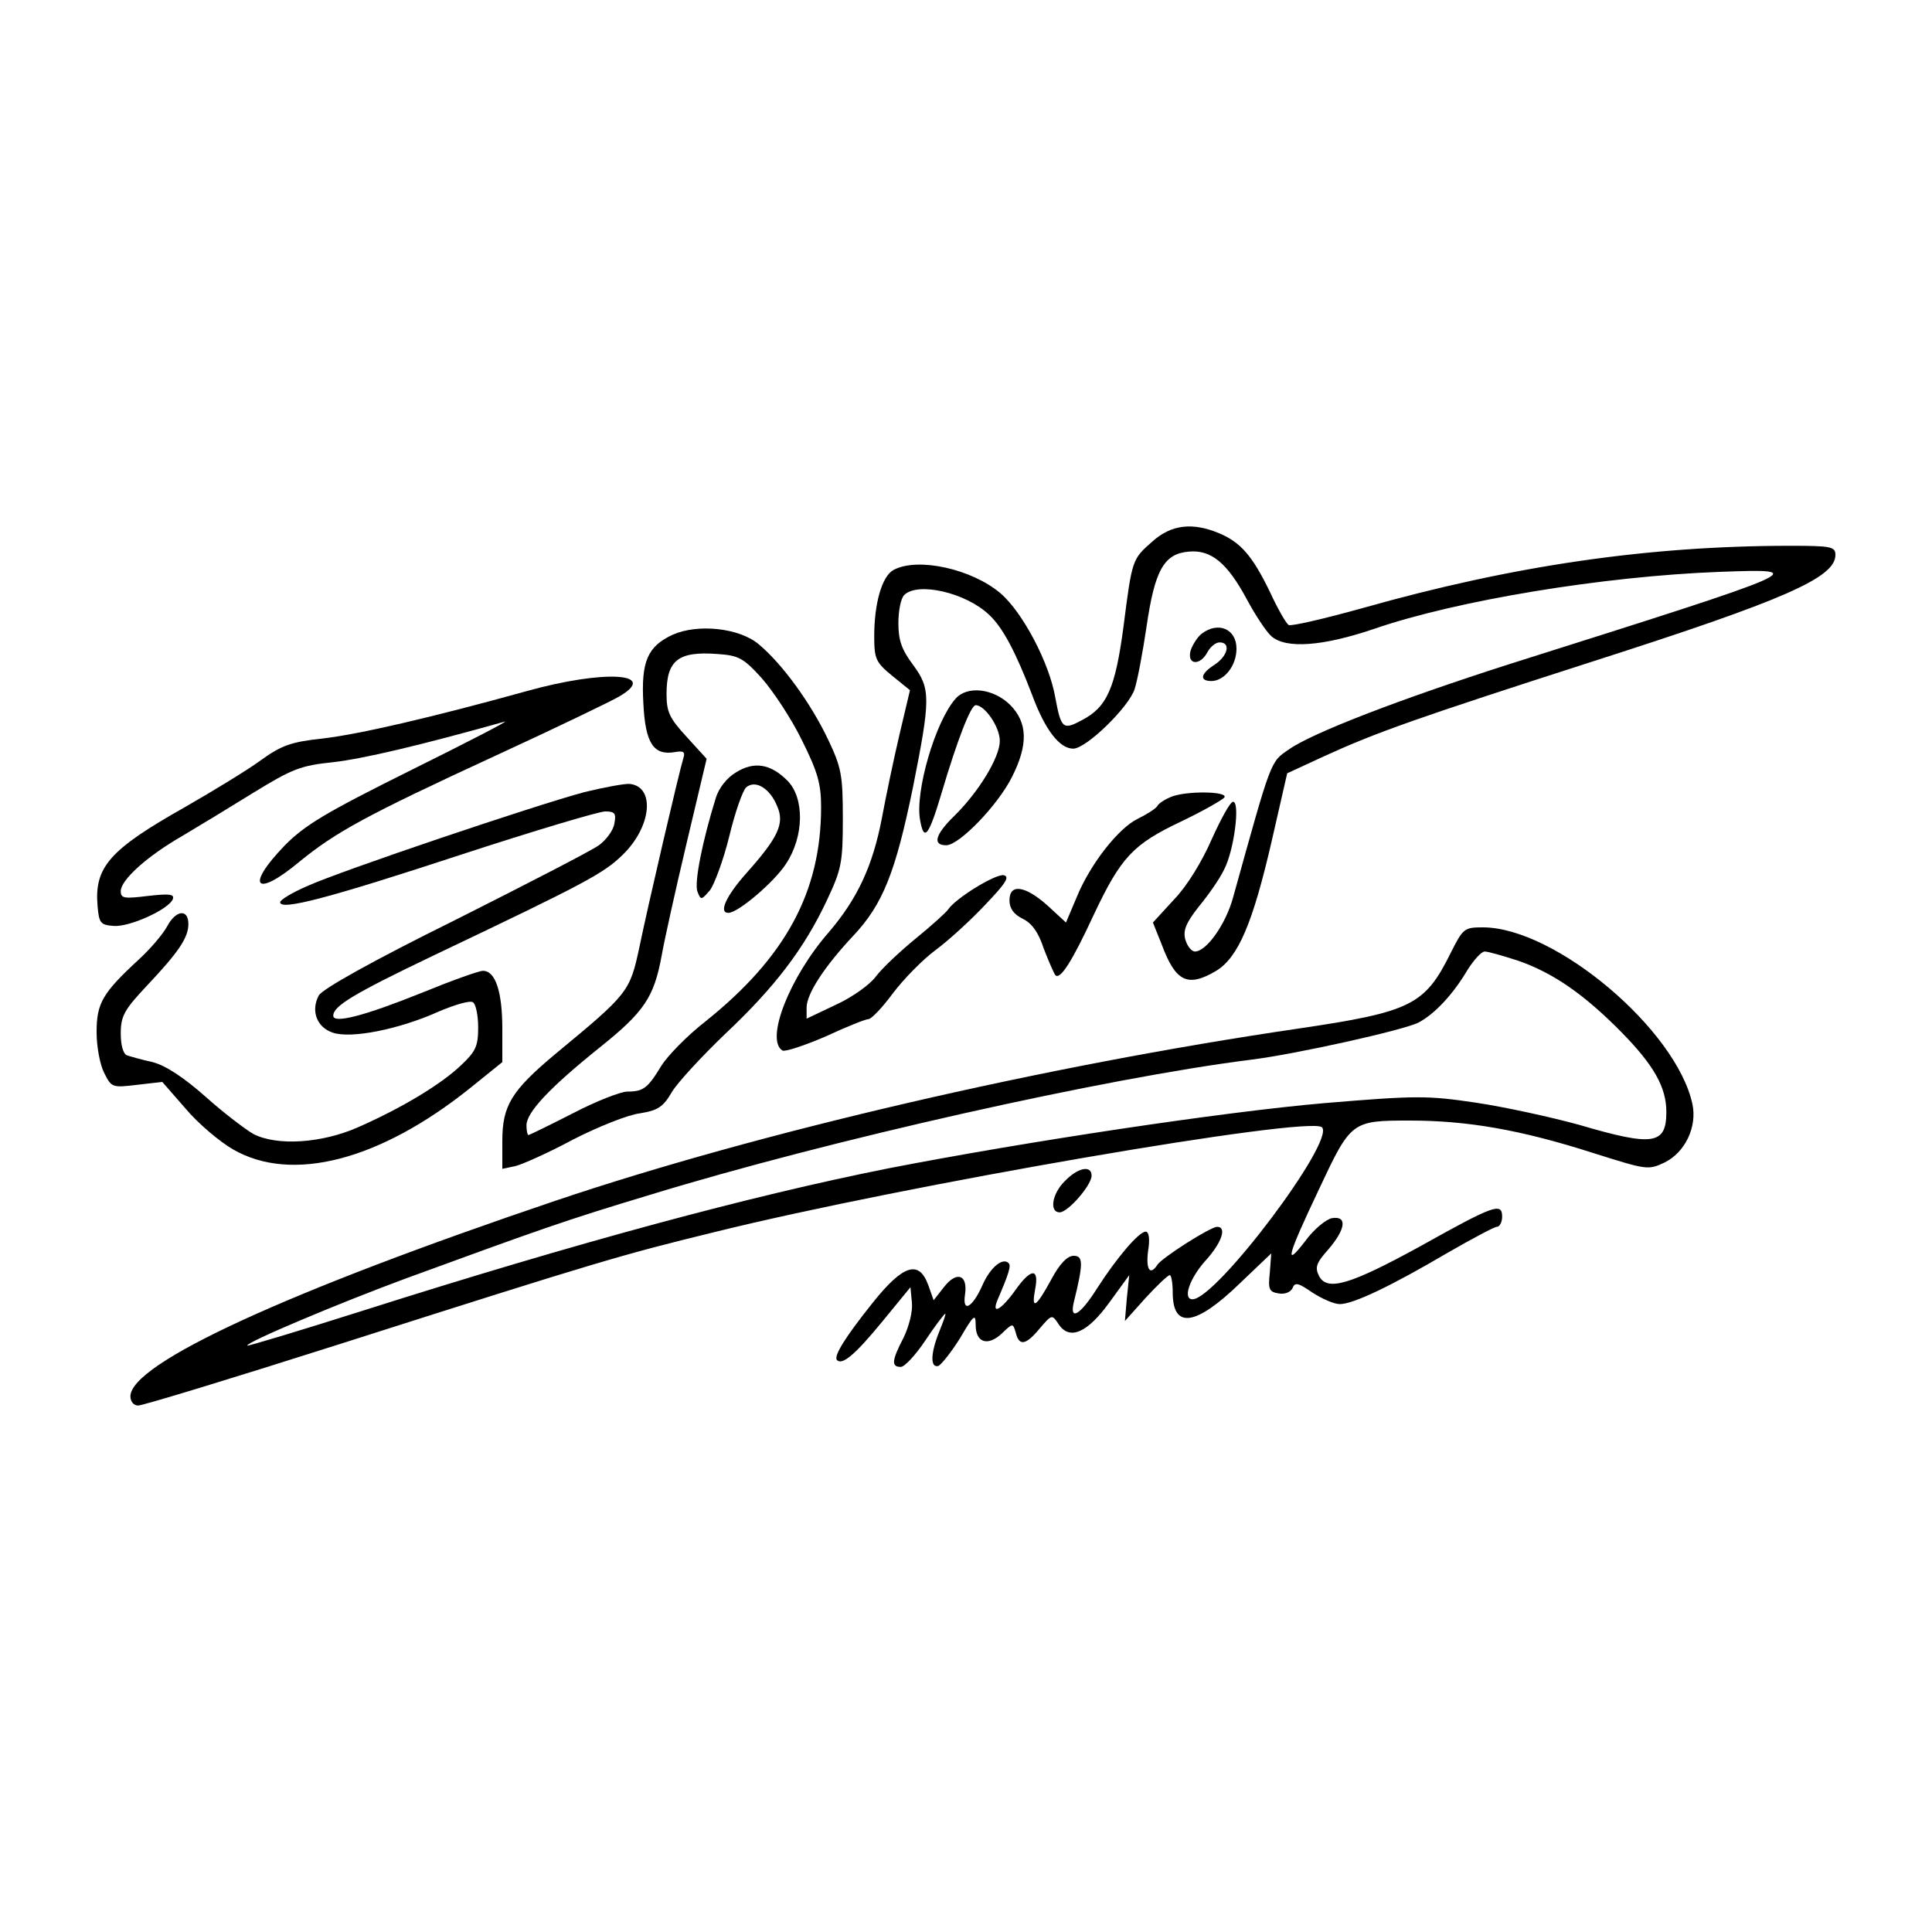 <?xml version="1.0" encoding="UTF-8" standalone="yes"?>
<svg version="1.0" xmlns="http://www.w3.org/2000/svg" width="300pt" height="300pt" viewBox="0 0 400 400" preserveAspectRatio="xMidYMid meet">
  <g transform="translate(0,400) scale(0.1,-0.1)" fill="#000000" stroke="none">
    <path d="M2386 2879 c-42 -37 -42 -36 -60 -177 -17 -127 -34 -166 -86 -193
-39 -21 -43 -18 -55 46 -12 72 -68 178 -114 217 -59 50 -171 75 -221 48 -24
-13 -40 -69 -40 -137 0 -47 3 -54 37 -82 l37 -30 -22 -93 c-12 -51 -28 -128
-36 -171 -19 -100 -51 -168 -110 -237 -82 -94 -132 -223 -96 -245 5 -3 45 10
89 29 43 20 83 36 89 36 6 0 29 24 51 54 22 29 61 69 88 89 27 20 73 62 103
94 43 45 51 58 38 61 -17 3 -100 -48 -115 -71 -4 -6 -35 -34 -67 -60 -33 -27
-70 -62 -82 -78 -12 -17 -50 -44 -83 -59 l-61 -29 0 23 c0 28 36 84 97 149 61
65 87 131 123 306 37 186 37 205 0 255 -23 31 -30 50 -30 86 0 25 5 51 12 58
28 28 128 5 176 -41 28 -26 55 -77 89 -166 27 -73 57 -111 85 -111 27 0 115
86 127 123 6 18 17 77 25 131 17 116 36 150 88 154 46 4 79 -24 119 -98 17
-32 40 -67 51 -77 30 -27 107 -21 213 15 171 59 475 109 715 118 191 7 188 6
-435 -191 -225 -72 -410 -143 -457 -177 -38 -26 -35 -18 -115 -306 -15 -55
-55 -112 -79 -112 -7 0 -16 11 -20 25 -5 19 2 35 28 68 19 23 43 57 52 76 21
39 34 141 19 141 -6 0 -25 -35 -44 -77 -20 -46 -51 -97 -78 -125 l-44 -48 18
-45 c29 -78 54 -90 113 -55 46 28 76 100 115 269 l32 140 78 36 c105 48 189
78 556 196 396 127 501 173 501 220 0 17 -8 19 -92 19 -296 0 -576 -41 -887
-129 -79 -22 -148 -38 -153 -35 -5 3 -23 34 -39 69 -36 74 -60 102 -105 121
-55 23 -99 18 -138 -17z"/>
    <path d="M1393 2686 c-52 -24 -66 -55 -61 -142 4 -83 21 -109 66 -101 17 3 21
0 17 -12 -9 -29 -73 -304 -91 -391 -20 -94 -23 -97 -174 -222 -91 -76 -110
-107 -110 -180 l0 -58 28 6 c15 4 69 28 119 55 51 26 113 51 138 54 37 6 48
13 66 44 12 20 62 74 111 121 102 96 163 176 210 276 30 64 33 77 33 169 0 91
-3 106 -31 165 -36 75 -94 155 -143 196 -40 34 -126 43 -178 20z m184 -90 c23
-26 61 -83 83 -128 33 -66 40 -91 40 -139 0 -175 -73 -311 -241 -445 -37 -29
-77 -70 -90 -91 -28 -46 -37 -53 -70 -53 -14 0 -65 -20 -113 -45 -49 -25 -90
-45 -92 -45 -2 0 -4 9 -4 20 0 27 48 78 150 160 94 75 114 105 130 192 5 29
28 133 51 230 l42 177 -41 45 c-36 39 -42 52 -42 89 0 70 24 89 105 83 44 -3
54 -8 92 -50z"/>
    <path d="M1524 2401 c-19 -11 -36 -33 -42 -53 -28 -90 -45 -176 -38 -194 7
-18 8 -18 26 3 9 12 28 63 40 112 12 50 28 95 35 101 19 16 49 -2 64 -39 16
-36 2 -65 -63 -138 -42 -47 -59 -83 -38 -83 20 0 94 63 119 101 38 57 39 137
3 173 -35 35 -69 40 -106 17z"/>
    <path d="M2488 2688 c-9 -7 -19 -23 -23 -35 -8 -30 20 -32 35 -3 6 11 17 20
25 20 24 0 17 -28 -10 -46 -30 -19 -32 -34 -7 -34 27 0 52 32 52 67 0 41 -38
57 -72 31z"/>
    <path d="M1090 2569 c-195 -54 -345 -89 -422 -98 -65 -7 -85 -14 -128 -45 -27
-20 -98 -63 -157 -97 -156 -88 -188 -124 -181 -205 3 -35 6 -39 33 -41 33 -3
116 35 123 56 3 10 -8 11 -52 6 -49 -6 -56 -5 -56 10 0 23 54 72 127 114 32
19 98 59 148 90 80 49 97 56 165 63 61 7 177 34 355 84 11 3 -76 -42 -193
-100 -177 -88 -221 -114 -263 -157 -82 -85 -60 -109 31 -33 75 61 136 95 405
219 126 58 242 114 257 123 84 49 -31 56 -192 11z"/>
    <path d="M1978 2553 c-42 -48 -84 -193 -73 -251 8 -46 18 -33 45 58 32 108 60
180 70 180 19 0 50 -45 50 -74 0 -34 -44 -106 -94 -155 -40 -39 -46 -61 -17
-61 27 0 107 83 136 141 34 67 33 113 -4 150 -35 34 -89 40 -113 12z"/>
    <path d="M1210 2360 c-98 -26 -505 -163 -575 -195 -30 -13 -55 -28 -55 -33 0
-18 102 9 376 99 150 49 284 89 297 89 20 0 23 -4 19 -25 -2 -14 -17 -34 -32
-45 -15 -11 -149 -80 -298 -155 -172 -85 -275 -143 -282 -156 -17 -32 -4 -66
29 -77 38 -13 138 7 220 44 33 14 64 23 70 19 6 -3 11 -27 11 -52 0 -39 -5
-50 -36 -79 -41 -39 -122 -88 -213 -128 -75 -33 -167 -39 -216 -14 -16 9 -61
43 -99 77 -45 40 -83 65 -110 72 -23 5 -47 12 -53 14 -8 3 -13 21 -13 45 0 36
7 49 53 98 68 72 87 101 87 129 0 32 -26 29 -44 -5 -8 -15 -34 -46 -58 -68
-76 -70 -88 -91 -88 -151 0 -30 7 -68 16 -85 15 -30 17 -30 68 -24 l52 6 48
-55 c26 -31 71 -69 99 -85 122 -70 304 -22 490 127 l67 54 0 69 c0 76 -14 120
-40 120 -9 0 -67 -21 -128 -46 -117 -47 -182 -64 -182 -47 0 20 41 45 206 124
315 150 353 170 393 209 60 58 68 141 15 147 -10 1 -53 -7 -94 -17z"/>
    <path d="M2424 2350 c-12 -5 -25 -13 -28 -19 -4 -6 -22 -17 -40 -26 -40 -19
-99 -94 -127 -163 l-22 -52 -38 35 c-47 42 -79 46 -79 11 0 -17 9 -29 27 -38
19 -9 33 -28 44 -62 10 -26 21 -51 24 -55 10 -10 34 27 79 124 57 121 82 147
181 194 46 22 86 45 90 50 8 13 -80 14 -111 1z"/>
    <path d="M3004 2028 c-54 -109 -81 -123 -319 -158 -524 -77 -1114 -214 -1535
-356 -556 -188 -880 -337 -880 -405 0 -11 7 -19 16 -19 10 0 200 58 423 129
536 171 578 183 770 230 391 97 1234 242 1258 217 28 -28 -219 -356 -268 -356
-21 0 -6 43 26 79 34 37 46 71 25 71 -14 0 -116 -65 -124 -79 -15 -23 -24 -9
-19 29 4 24 2 40 -5 40 -14 0 -60 -54 -101 -118 -34 -54 -57 -68 -48 -29 20
81 20 97 0 97 -13 0 -29 -16 -47 -50 -31 -57 -41 -63 -33 -20 9 45 -8 45 -40
0 -29 -41 -51 -54 -38 -22 24 56 29 72 23 77 -12 12 -38 -9 -54 -46 -21 -47
-42 -58 -36 -19 6 41 -17 49 -43 16 l-22 -28 -11 31 c-19 53 -52 43 -115 -36
-56 -70 -82 -111 -74 -119 11 -11 38 12 93 79 l59 72 3 -32 c2 -18 -6 -49 -17
-72 -25 -48 -26 -61 -6 -61 8 0 31 25 51 55 20 30 39 55 41 55 2 0 -4 -16 -12
-36 -18 -44 -20 -77 -2 -72 6 3 27 29 45 58 28 48 32 51 32 27 0 -37 25 -45
54 -18 23 22 23 22 29 2 7 -29 21 -26 50 9 25 29 25 29 39 8 23 -34 60 -17
106 47 l40 55 -5 -48 -4 -47 43 48 c24 26 46 47 50 47 3 0 6 -16 6 -36 0 -76
47 -70 139 19 l65 62 -3 -40 c-4 -35 -1 -40 19 -43 13 -2 24 3 28 11 5 13 12
11 41 -9 20 -13 45 -24 57 -24 28 0 107 38 221 105 52 30 99 55 104 55 6 0 11
10 11 21 0 30 -17 24 -169 -61 -146 -80 -193 -94 -210 -62 -9 18 -6 27 19 55
36 42 40 70 8 65 -12 -2 -38 -23 -56 -48 -44 -57 -37 -31 28 106 67 143 68
144 189 144 119 0 229 -19 379 -67 111 -35 114 -36 148 -20 43 21 68 74 58
121 -33 154 -284 366 -434 366 -38 0 -41 -2 -66 -52z m139 -17 c72 -25 136
-69 213 -147 68 -69 94 -115 94 -166 0 -68 -27 -72 -180 -27 -58 16 -154 37
-214 46 -101 15 -124 15 -315 -1 -208 -18 -614 -79 -902 -135 -286 -57 -642
-153 -1089 -295 -129 -41 -236 -73 -238 -72 -5 6 190 88 328 139 279 102 329
120 505 173 372 114 943 242 1245 280 90 11 316 61 347 77 34 18 72 59 102
110 13 20 28 37 35 37 7 0 38 -9 69 -19z"/>
    <path d="M2205 1555 c-27 -26 -33 -65 -11 -65 17 0 66 56 66 76 0 22 -28 17
-55 -11z"/>
  </g>
</svg>